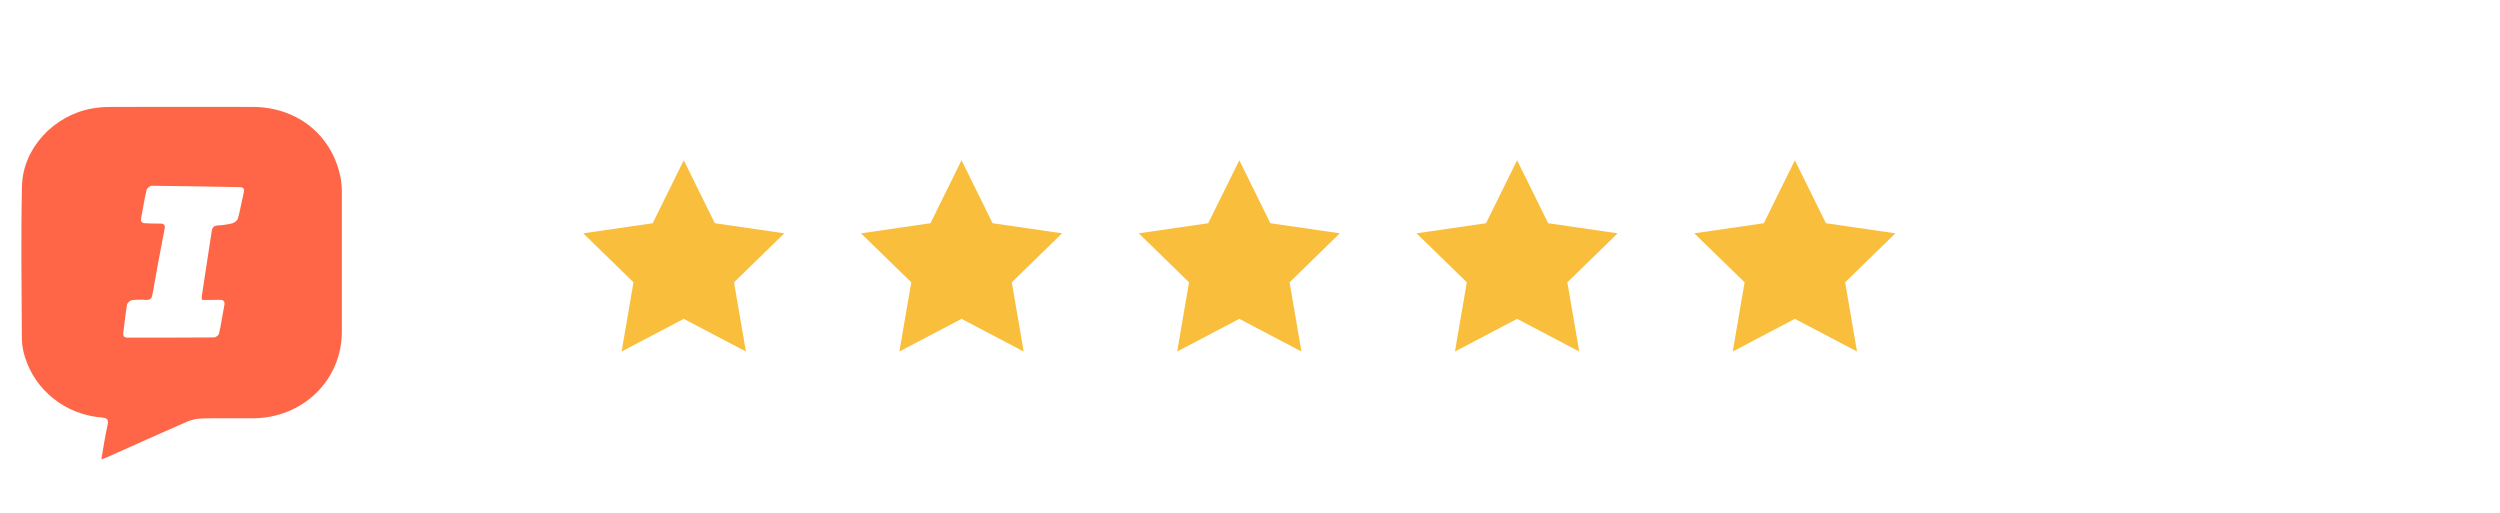<svg width="234" height="48" viewBox="0 0 234 48" fill="none" xmlns="http://www.w3.org/2000/svg">
<path d="M9.485 43C9.683 41.88 9.826 40.83 10.067 39.802C10.205 39.214 9.972 39.114 9.46 39.073C7.83 38.933 6.281 38.321 5.012 37.315C3.743 36.31 2.813 34.957 2.341 33.432C2.165 32.899 2.066 32.345 2.048 31.786C2.024 26.998 1.949 22.208 2.057 17.422C2.136 13.877 5.026 10.8 8.612 10.155C9.177 10.057 9.75 10.008 10.324 10.009C14.767 9.998 19.21 9.997 23.652 10.007C27.938 10.023 31.225 12.764 31.923 16.878C31.979 17.26 32.004 17.646 31.997 18.032C32.001 22.376 32.001 26.721 31.997 31.065C31.988 35.589 28.343 39.131 23.682 39.151C22.096 39.158 20.508 39.13 18.922 39.167C18.433 39.177 17.951 39.28 17.502 39.469C15.005 40.554 12.527 41.679 10.042 42.789C9.889 42.857 9.727 42.909 9.485 43ZM18.912 28.07C18.89 27.985 18.878 27.898 18.874 27.811C19.187 25.752 19.505 23.693 19.816 21.632C19.865 21.303 20.008 21.125 20.377 21.101C20.833 21.081 21.285 21.016 21.726 20.907C21.941 20.849 22.218 20.642 22.271 20.451C22.49 19.652 22.622 18.83 22.814 18.022C22.898 17.665 22.799 17.521 22.42 17.515C19.684 17.47 16.948 17.41 14.212 17.387C14.041 17.386 13.755 17.622 13.716 17.791C13.513 18.654 13.38 19.533 13.212 20.404C13.149 20.725 13.268 20.886 13.599 20.897C14.055 20.912 14.511 20.937 14.967 20.928C15.371 20.921 15.477 21.061 15.401 21.454C15.008 23.481 14.627 25.51 14.274 27.544C14.202 27.963 14.025 28.1 13.614 28.075C13.199 28.035 12.781 28.041 12.368 28.091C12.184 28.119 11.92 28.342 11.891 28.508C11.741 29.382 11.66 30.267 11.543 31.147C11.499 31.475 11.627 31.602 11.964 31.602C14.661 31.596 17.358 31.605 20.055 31.582C20.156 31.562 20.25 31.517 20.329 31.453C20.408 31.388 20.47 31.306 20.507 31.212C20.698 30.346 20.822 29.466 20.994 28.595C21.081 28.159 20.892 28.051 20.488 28.065C19.961 28.084 19.431 28.07 18.912 28.07V28.07Z" fill="#FF6647"/>
<path fill-rule="evenodd" clip-rule="evenodd" d="M64 29.844L58.183 32.902L59.294 26.425L54.588 21.838L61.091 20.893L64 15L66.908 20.893L73.411 21.838L68.705 26.425L69.816 32.902L64 29.844Z" fill="#F9BF3C"/>
<path fill-rule="evenodd" clip-rule="evenodd" d="M90 29.844L84.183 32.902L85.294 26.425L80.588 21.838L87.091 20.893L90 15L92.908 20.893L99.411 21.838L94.705 26.425L95.816 32.902L90 29.844Z" fill="#F9BF3C"/>
<path fill-rule="evenodd" clip-rule="evenodd" d="M116 29.844L110.183 32.902L111.294 26.425L106.588 21.838L113.091 20.893L116 15L118.908 20.893L125.411 21.838L120.705 26.425L121.816 32.902L116 29.844Z" fill="#F9BF3C"/>
<path fill-rule="evenodd" clip-rule="evenodd" d="M142 29.844L136.183 32.902L137.294 26.425L132.588 21.838L139.091 20.893L142 15L144.908 20.893L151.411 21.838L146.705 26.425L147.816 32.902L142 29.844Z" fill="#F9BF3C"/>
<path fill-rule="evenodd" clip-rule="evenodd" d="M168 29.844L162.183 32.902L163.294 26.425L158.588 21.838L165.091 20.893L168 15L170.908 20.893L177.411 21.838L172.705 26.425L173.816 32.902L168 29.844Z" fill="#F9BF3C"/>
</svg>
